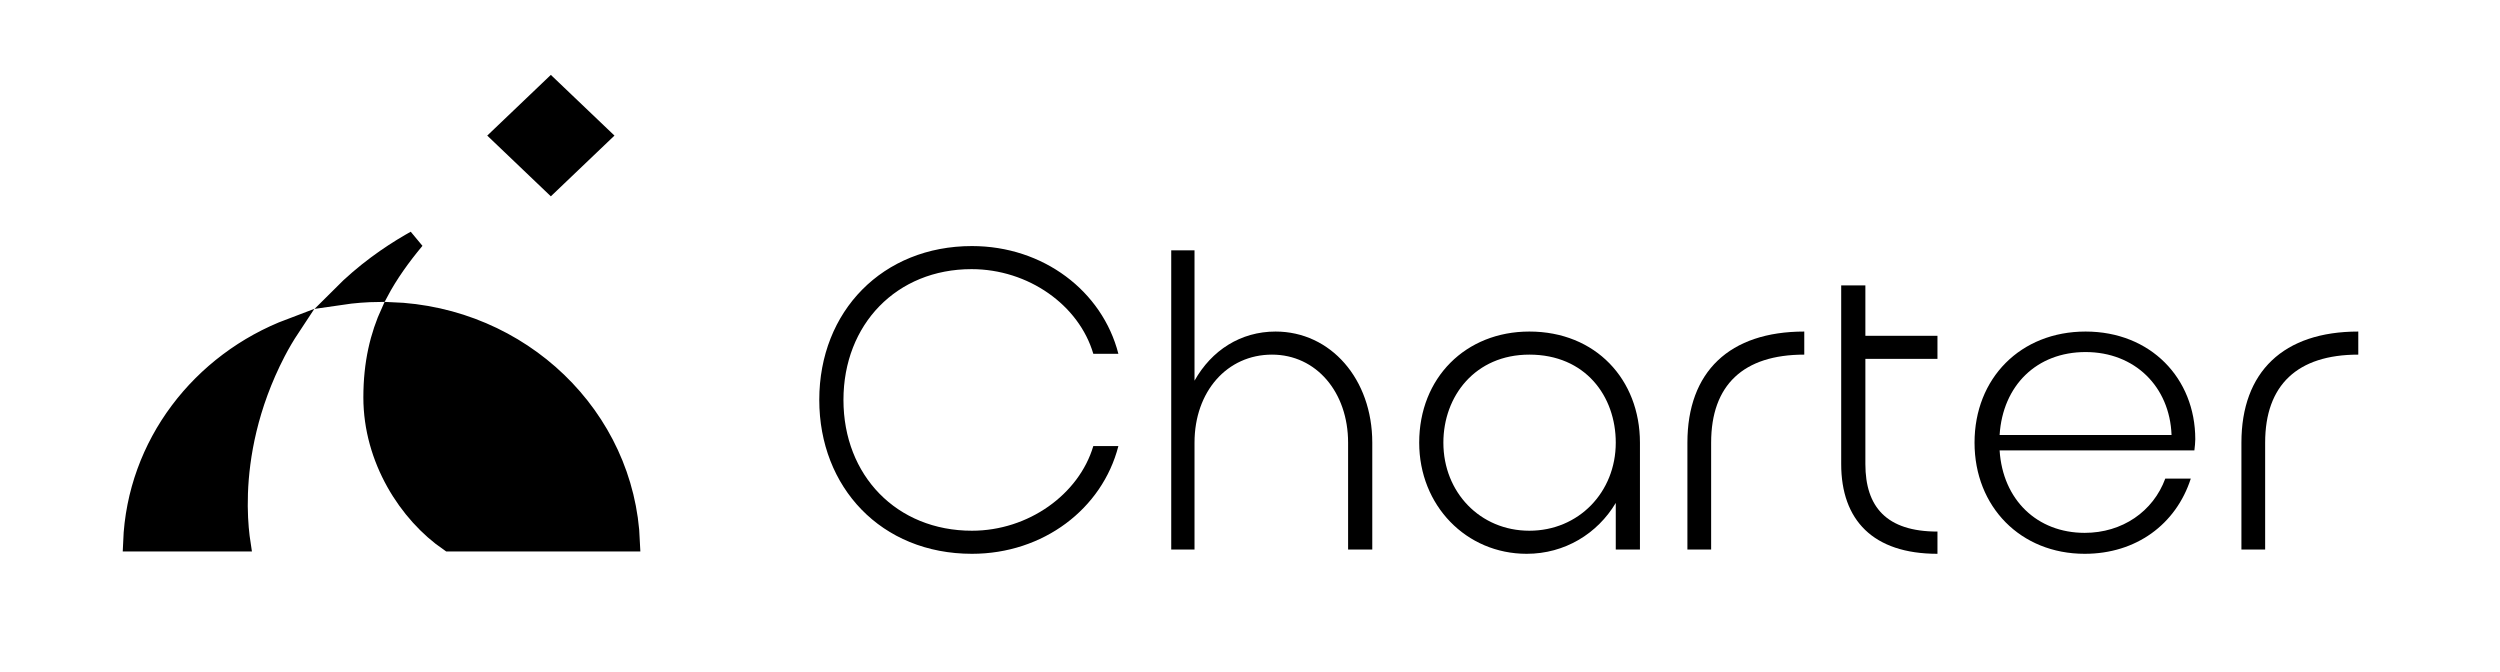 <svg width="134" height="36" viewBox="0 0 134 36" fill="none" xmlns="http://www.w3.org/2000/svg">
<path d="M7.099 29.057C7.307 23.828 10.755 19.386 15.581 17.566C15.307 17.981 15.048 18.418 14.809 18.879C13.307 21.778 12.86 24.465 12.79 26.431C12.755 27.414 12.815 28.217 12.883 28.779C12.896 28.879 12.908 28.972 12.921 29.057H7.099ZM21.979 13.016C22.074 12.961 22.168 12.908 22.259 12.857C21.511 13.757 20.845 14.677 20.312 15.684C19.621 15.691 18.942 15.744 18.277 15.842C19.528 14.586 20.867 13.66 21.979 13.016ZM20.93 16.692C27.93 16.929 33.536 22.347 33.803 29.057H24.069C21.863 27.546 19.976 24.608 19.976 21.303C19.976 19.473 20.33 17.998 20.93 16.692ZM26.84 7.268L29.525 4.705L32.211 7.268L29.525 9.832L26.84 7.268Z" fill="black" stroke="black"/>
<path d="M52.073 14.426C55.121 14.426 57.833 16.351 58.601 18.962H59.945C59.081 15.595 55.913 13.189 52.097 13.189C47.321 13.189 43.913 16.671 43.913 21.436C43.913 26.11 47.225 29.684 52.097 29.684C55.913 29.684 59.081 27.278 59.945 23.91H58.601C57.833 26.499 55.121 28.447 52.097 28.447C48.065 28.447 45.209 25.491 45.209 21.436C45.209 17.381 48.065 14.426 52.073 14.426Z" fill="black"/>
<path d="M73.554 23.727C73.554 20.314 71.322 17.771 68.37 17.771C66.498 17.771 64.938 18.779 64.026 20.405V13.418H62.778V29.454H64.026V23.727C64.026 20.978 65.778 19.008 68.178 19.008C70.554 19.008 72.258 21.024 72.258 23.727V29.454H73.554V23.727Z" fill="black"/>
<path d="M86.605 29.454H87.901V23.727C87.901 20.337 85.525 17.771 81.973 17.771C78.565 17.771 76.069 20.245 76.069 23.727C76.069 27.095 78.589 29.684 81.829 29.684C83.869 29.684 85.621 28.607 86.605 26.957V29.454ZM81.973 19.008C84.973 19.008 86.605 21.23 86.605 23.727C86.605 26.385 84.613 28.447 81.973 28.447C79.333 28.447 77.365 26.385 77.365 23.727C77.365 21.23 79.069 19.008 81.973 19.008Z" fill="black"/>
<path d="M96.709 17.771C92.701 17.771 90.445 19.924 90.445 23.727V29.454H91.717V23.727C91.717 20.634 93.445 19.008 96.709 19.008V17.771Z" fill="black"/>
<path d="M103.848 28.492C101.112 28.492 99.984 27.164 99.984 24.873V19.237H103.848V18H99.984V15.297H98.688V24.873C98.688 27.874 100.392 29.684 103.848 29.684V28.492Z" fill="black"/>
<path d="M116.059 25.652C115.411 27.416 113.755 28.561 111.739 28.561C109.195 28.561 107.347 26.797 107.179 24.14H117.619C117.643 23.956 117.667 23.704 117.667 23.544C117.667 20.268 115.267 17.771 111.787 17.771C108.307 17.771 105.835 20.268 105.835 23.727C105.835 27.164 108.307 29.684 111.739 29.684C114.499 29.684 116.635 28.103 117.427 25.652H116.059ZM111.787 18.87C114.427 18.87 116.299 20.726 116.395 23.315H107.179C107.347 20.657 109.171 18.87 111.787 18.87Z" fill="black"/>
<path d="M126.404 17.771C122.396 17.771 120.14 19.924 120.14 23.727V29.454H121.412V23.727C121.412 20.634 123.14 19.008 126.404 19.008V17.771Z" fill="black"/>
</svg>
